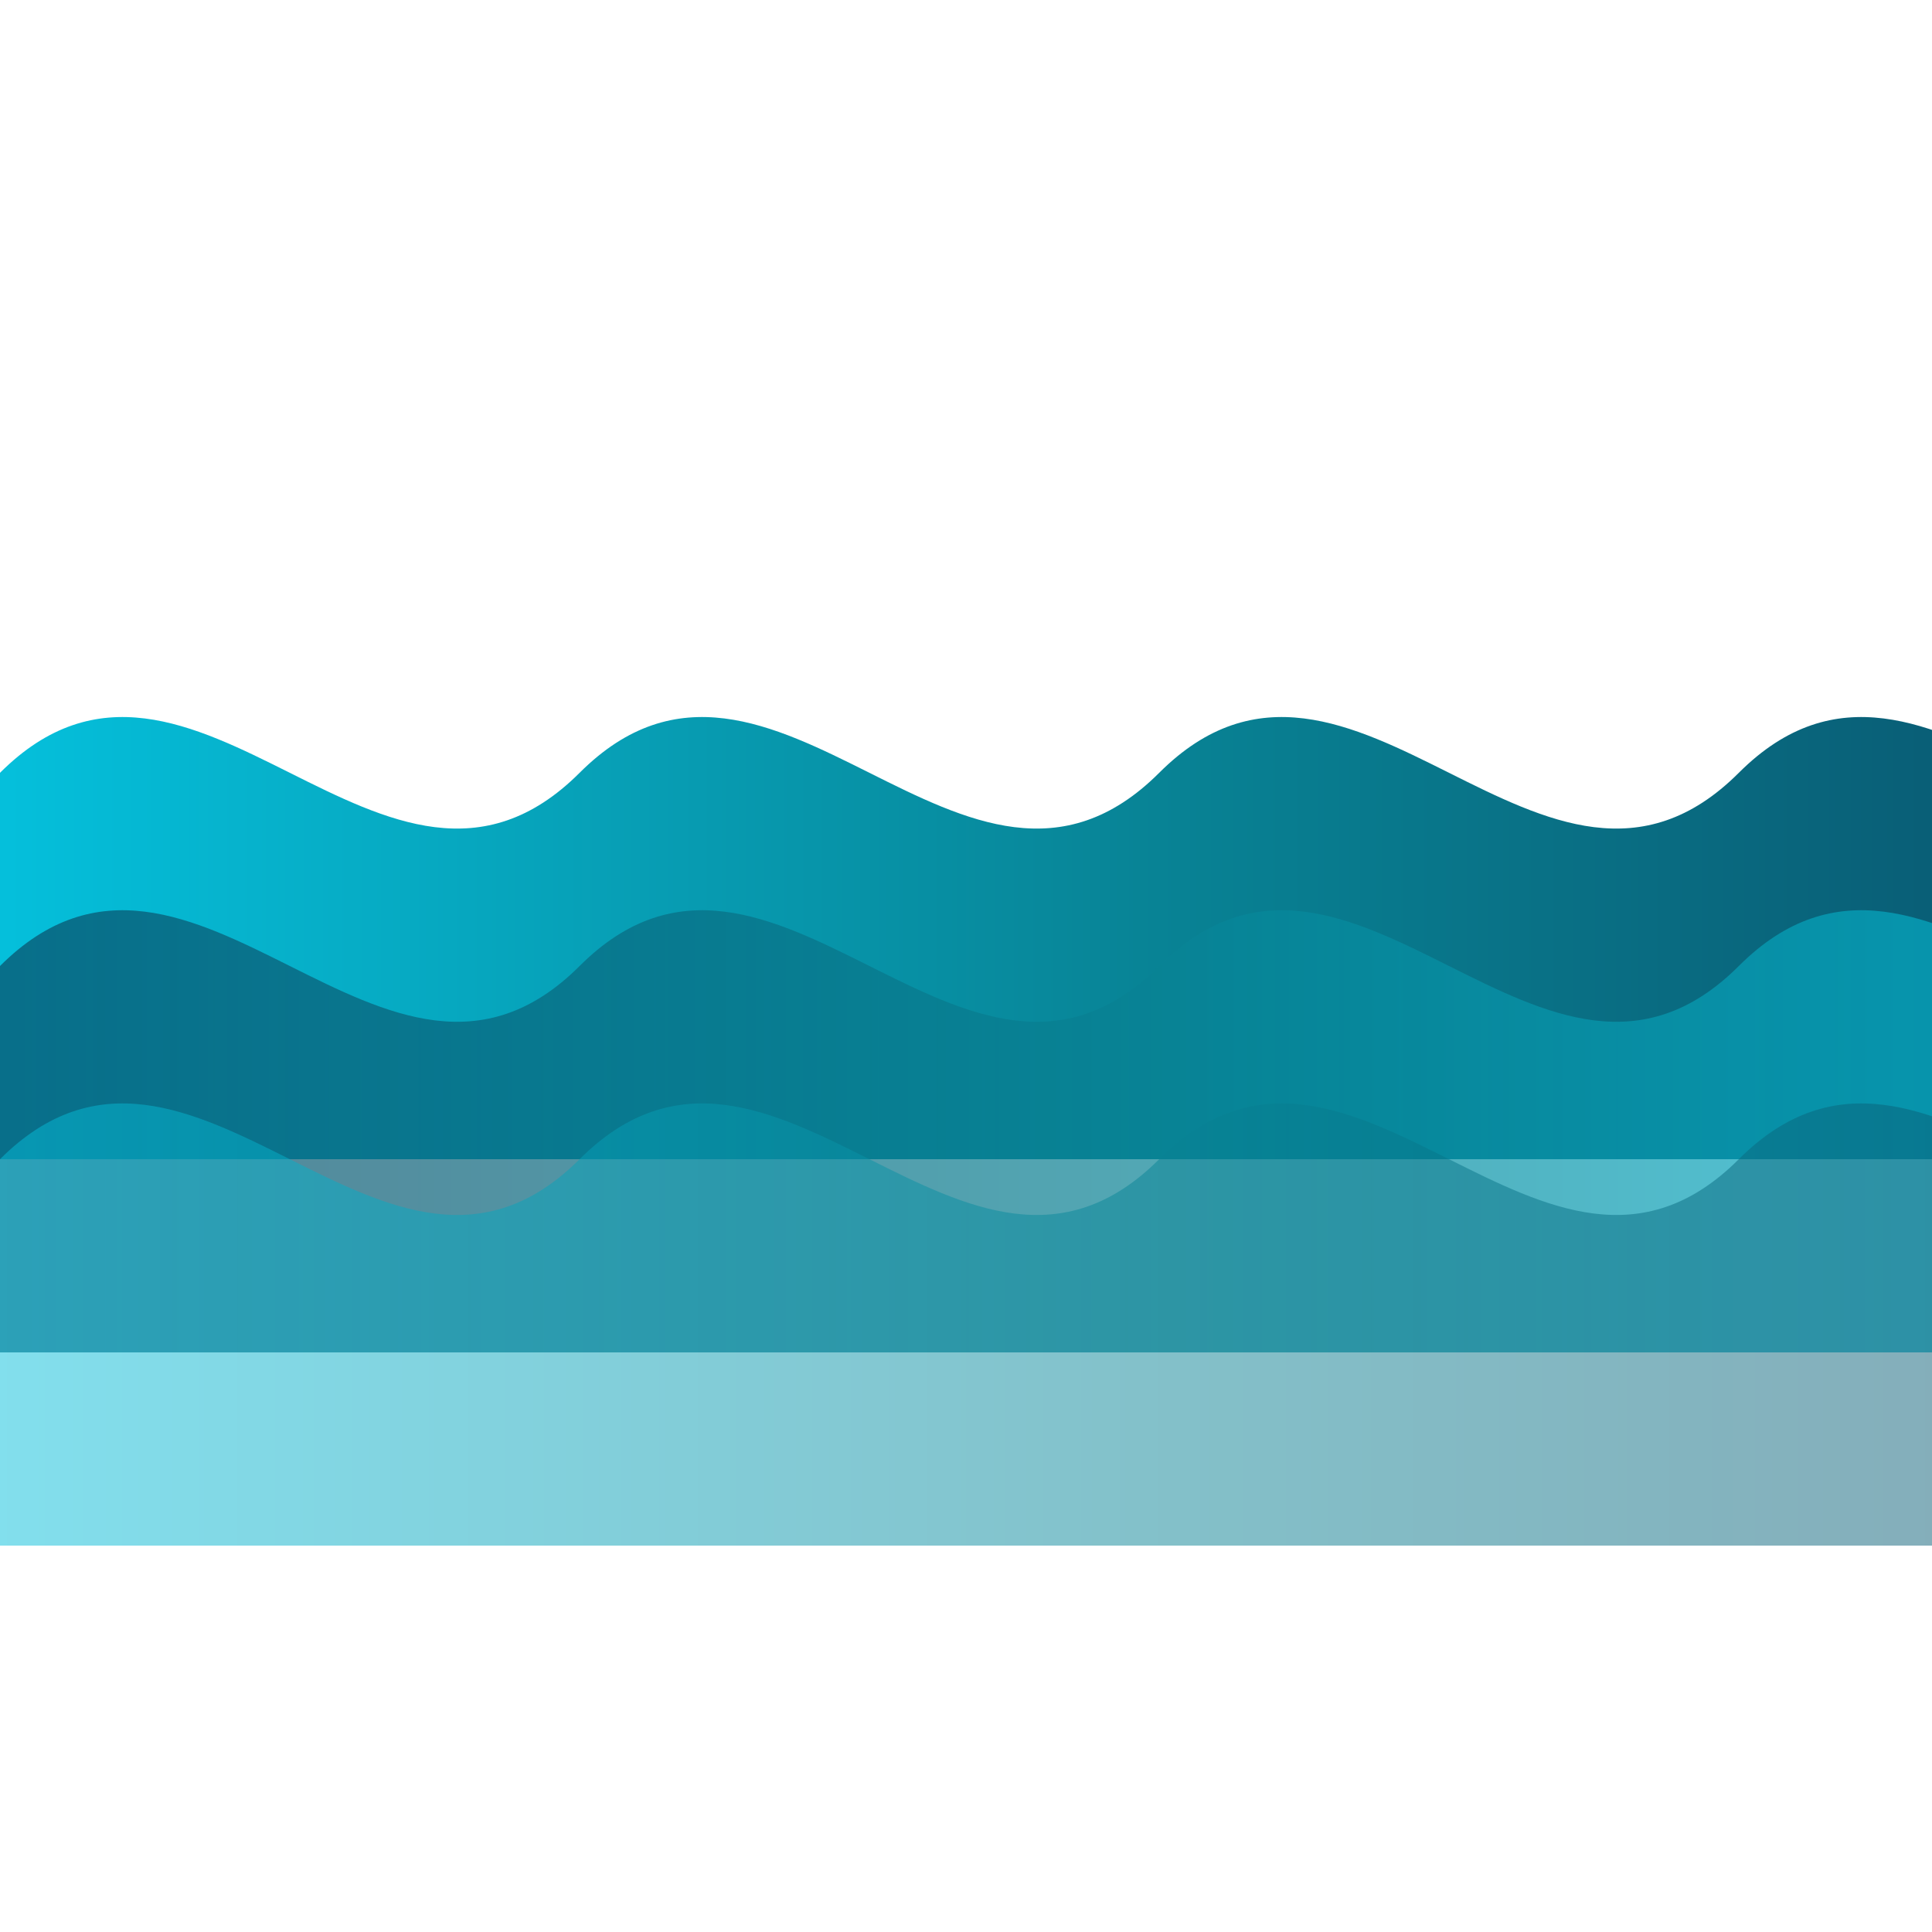 <svg xmlns="http://www.w3.org/2000/svg" viewBox="0 0 100 100" width="100" height="100">
  <defs>
    <linearGradient id="wave-gradient" x1="0%" y1="0%" x2="100%" y2="0%">
      <stop offset="0%" stop-color="#05bfdb" />
      <stop offset="50%" stop-color="#088395" />
      <stop offset="100%" stop-color="#0a4d68" />
    </linearGradient>
    <linearGradient id="wave2-gradient" x1="0%" y1="0%" x2="100%" y2="0%">
      <stop offset="0%" stop-color="#0a4d68" />
      <stop offset="50%" stop-color="#088395" />
      <stop offset="100%" stop-color="#05bfdb" />
    </linearGradient>
  </defs>
  
  <!-- First Wave -->
  <path d="M0,40 C10,30 20,50 30,40 C40,30 50,50 60,40 C70,30 80,50 90,40 C100,30 110,50 120,40 L120,60 L0,60 Z" fill="url(#wave-gradient)"/>
  
  <!-- Second Wave -->
  <path d="M0,50 C10,40 20,60 30,50 C40,40 50,60 60,50 C70,40 80,60 90,50 C100,40 110,60 120,50 L120,70 L0,70 Z" fill="url(#wave2-gradient)" opacity="0.7"/>
  
  <!-- Third Wave -->
  <path d="M0,60 C10,50 20,70 30,60 C40,50 50,70 60,60 C70,50 80,70 90,60 C100,50 110,70 120,60 L120,80 L0,80 Z" fill="url(#wave-gradient)" opacity="0.5"/>
</svg>
